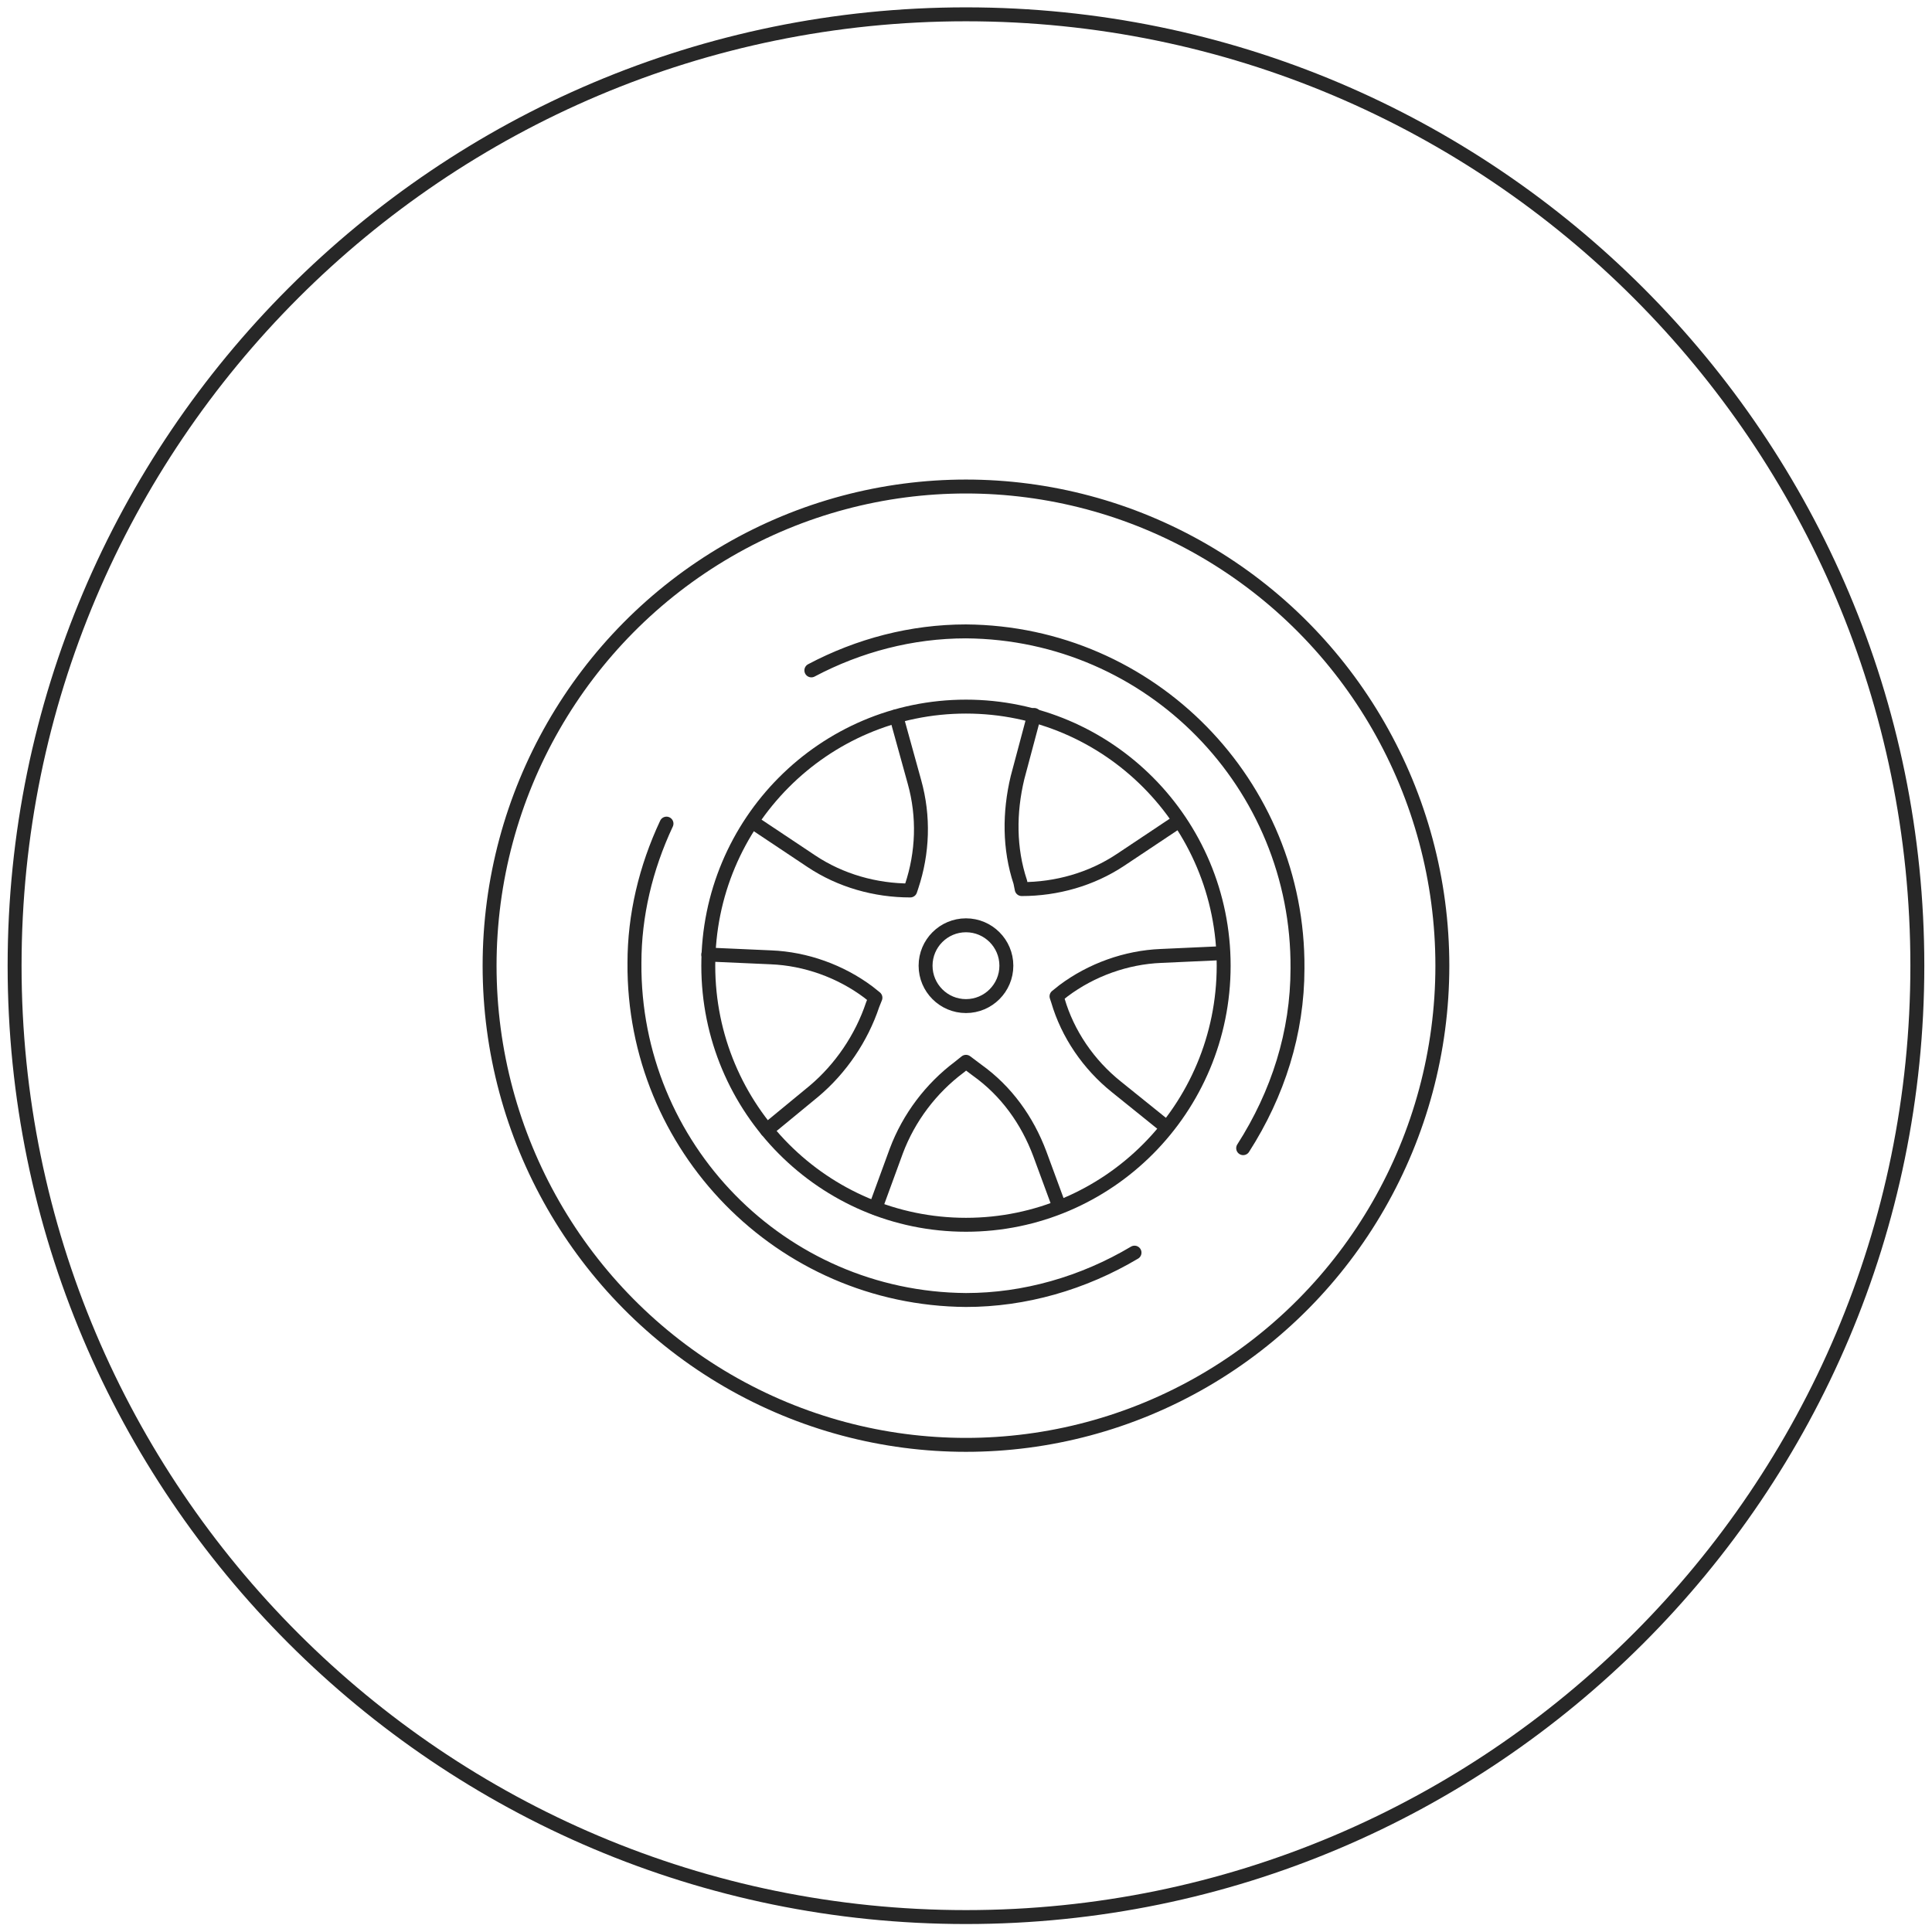 <?xml version="1.0" encoding="utf-8"?>
<!-- Generator: Adobe Illustrator 26.5.0, SVG Export Plug-In . SVG Version: 6.00 Build 0)  -->
<svg version="1.1" id="Livello_1" xmlns="http://www.w3.org/2000/svg" xmlns:xlink="http://www.w3.org/1999/xlink" x="0px" y="0px"
	 viewBox="0 0 138.7 138.7" style="enable-background:new 0 0 138.7 138.7;" xml:space="preserve">
<style type="text/css">
	.st0{fill:none;stroke:#272727;stroke-linecap:round;stroke-linejoin:round;stroke-miterlimit:10;}
</style>
<g id="Raggruppa_737" transform="translate(-12599.152 -1297.872)">
	<path id="Tracciato_275" class="st0" d="M12736.8,1367.2c0,37.7-30.6,68.3-68.3,68.3c-37.7,0-68.3-30.6-68.3-68.3
		c0-37.7,30.6-68.3,68.3-68.3C12706.2,1298.9,12736.8,1329.5,12736.8,1367.2C12736.8,1367.2,12736.8,1367.2,12736.8,1367.2z"/>
	<path id="Tracciato_301" class="st0" d="M12680.6,1387.8c-3.7,2.2-7.9,3.4-12.1,3.4c-13.3-0.1-23.9-11-23.8-24.2
		c0-3.4,0.8-6.8,2.3-10"/>
	<path id="Tracciato_302" class="st0" d="M12657.4,1346c3.4-1.8,7.2-2.8,11.1-2.8c13.3,0.1,23.9,11,23.8,24.2c0,4.6-1.4,9-3.9,12.9"
		/>
	<ellipse id="Ellisse_5" class="st0" cx="12668.5" cy="1367.2" rx="18.5" ry="18.6"/>
	<ellipse id="Ellisse_6" class="st0" cx="12668.5" cy="1367.2" rx="34.2" ry="34.4"/>
	<path id="Tracciato_303" class="st0" d="M12683.8,1356.8l-4.2,2.8c-2.1,1.4-4.6,2.1-7.1,2.1l-0.1-0.5c-0.8-2.4-0.8-5-0.2-7.5
		l1.2-4.5"/>
	<path id="Tracciato_304" class="st0" d="M12682.9,1378.8l-3.6-2.9c-2-1.6-3.5-3.8-4.2-6.2l-0.1-0.3l0.5-0.4c2-1.5,4.5-2.4,7-2.5
		l4.4-0.2"/>
	<path id="Tracciato_305" class="st0" d="M12662,1384.6l1.5-4.1c0.9-2.4,2.5-4.5,4.5-6l0.5-0.4l0.8,0.6c2.1,1.5,3.6,3.6,4.5,6
		l1.4,3.8"/>
	<path id="Tracciato_306" class="st0" d="M12650,1366.4l4.5,0.2c2.5,0.1,5,1,7,2.5l0.5,0.4l-0.2,0.5c-0.8,2.4-2.3,4.6-4.2,6.2
		l-3.4,2.8"/>
	<path id="Tracciato_307" class="st0" d="M12663.5,1349.3l1.3,4.7c0.7,2.5,0.6,5.1-0.2,7.5l-0.1,0.3h0c-2.5,0-5-0.7-7.1-2.1
		l-4.2-2.8"/>
	<path id="Tracciato_308" class="st0" d="M12671.4,1367.2c0,1.6-1.3,2.9-2.9,2.9c-1.6,0-2.9-1.3-2.9-2.9c0-1.6,1.3-2.9,2.9-2.9
		C12670.1,1364.3,12671.4,1365.6,12671.4,1367.2C12671.4,1367.2,12671.4,1367.2,12671.4,1367.2z"/>
</g>
</svg>
